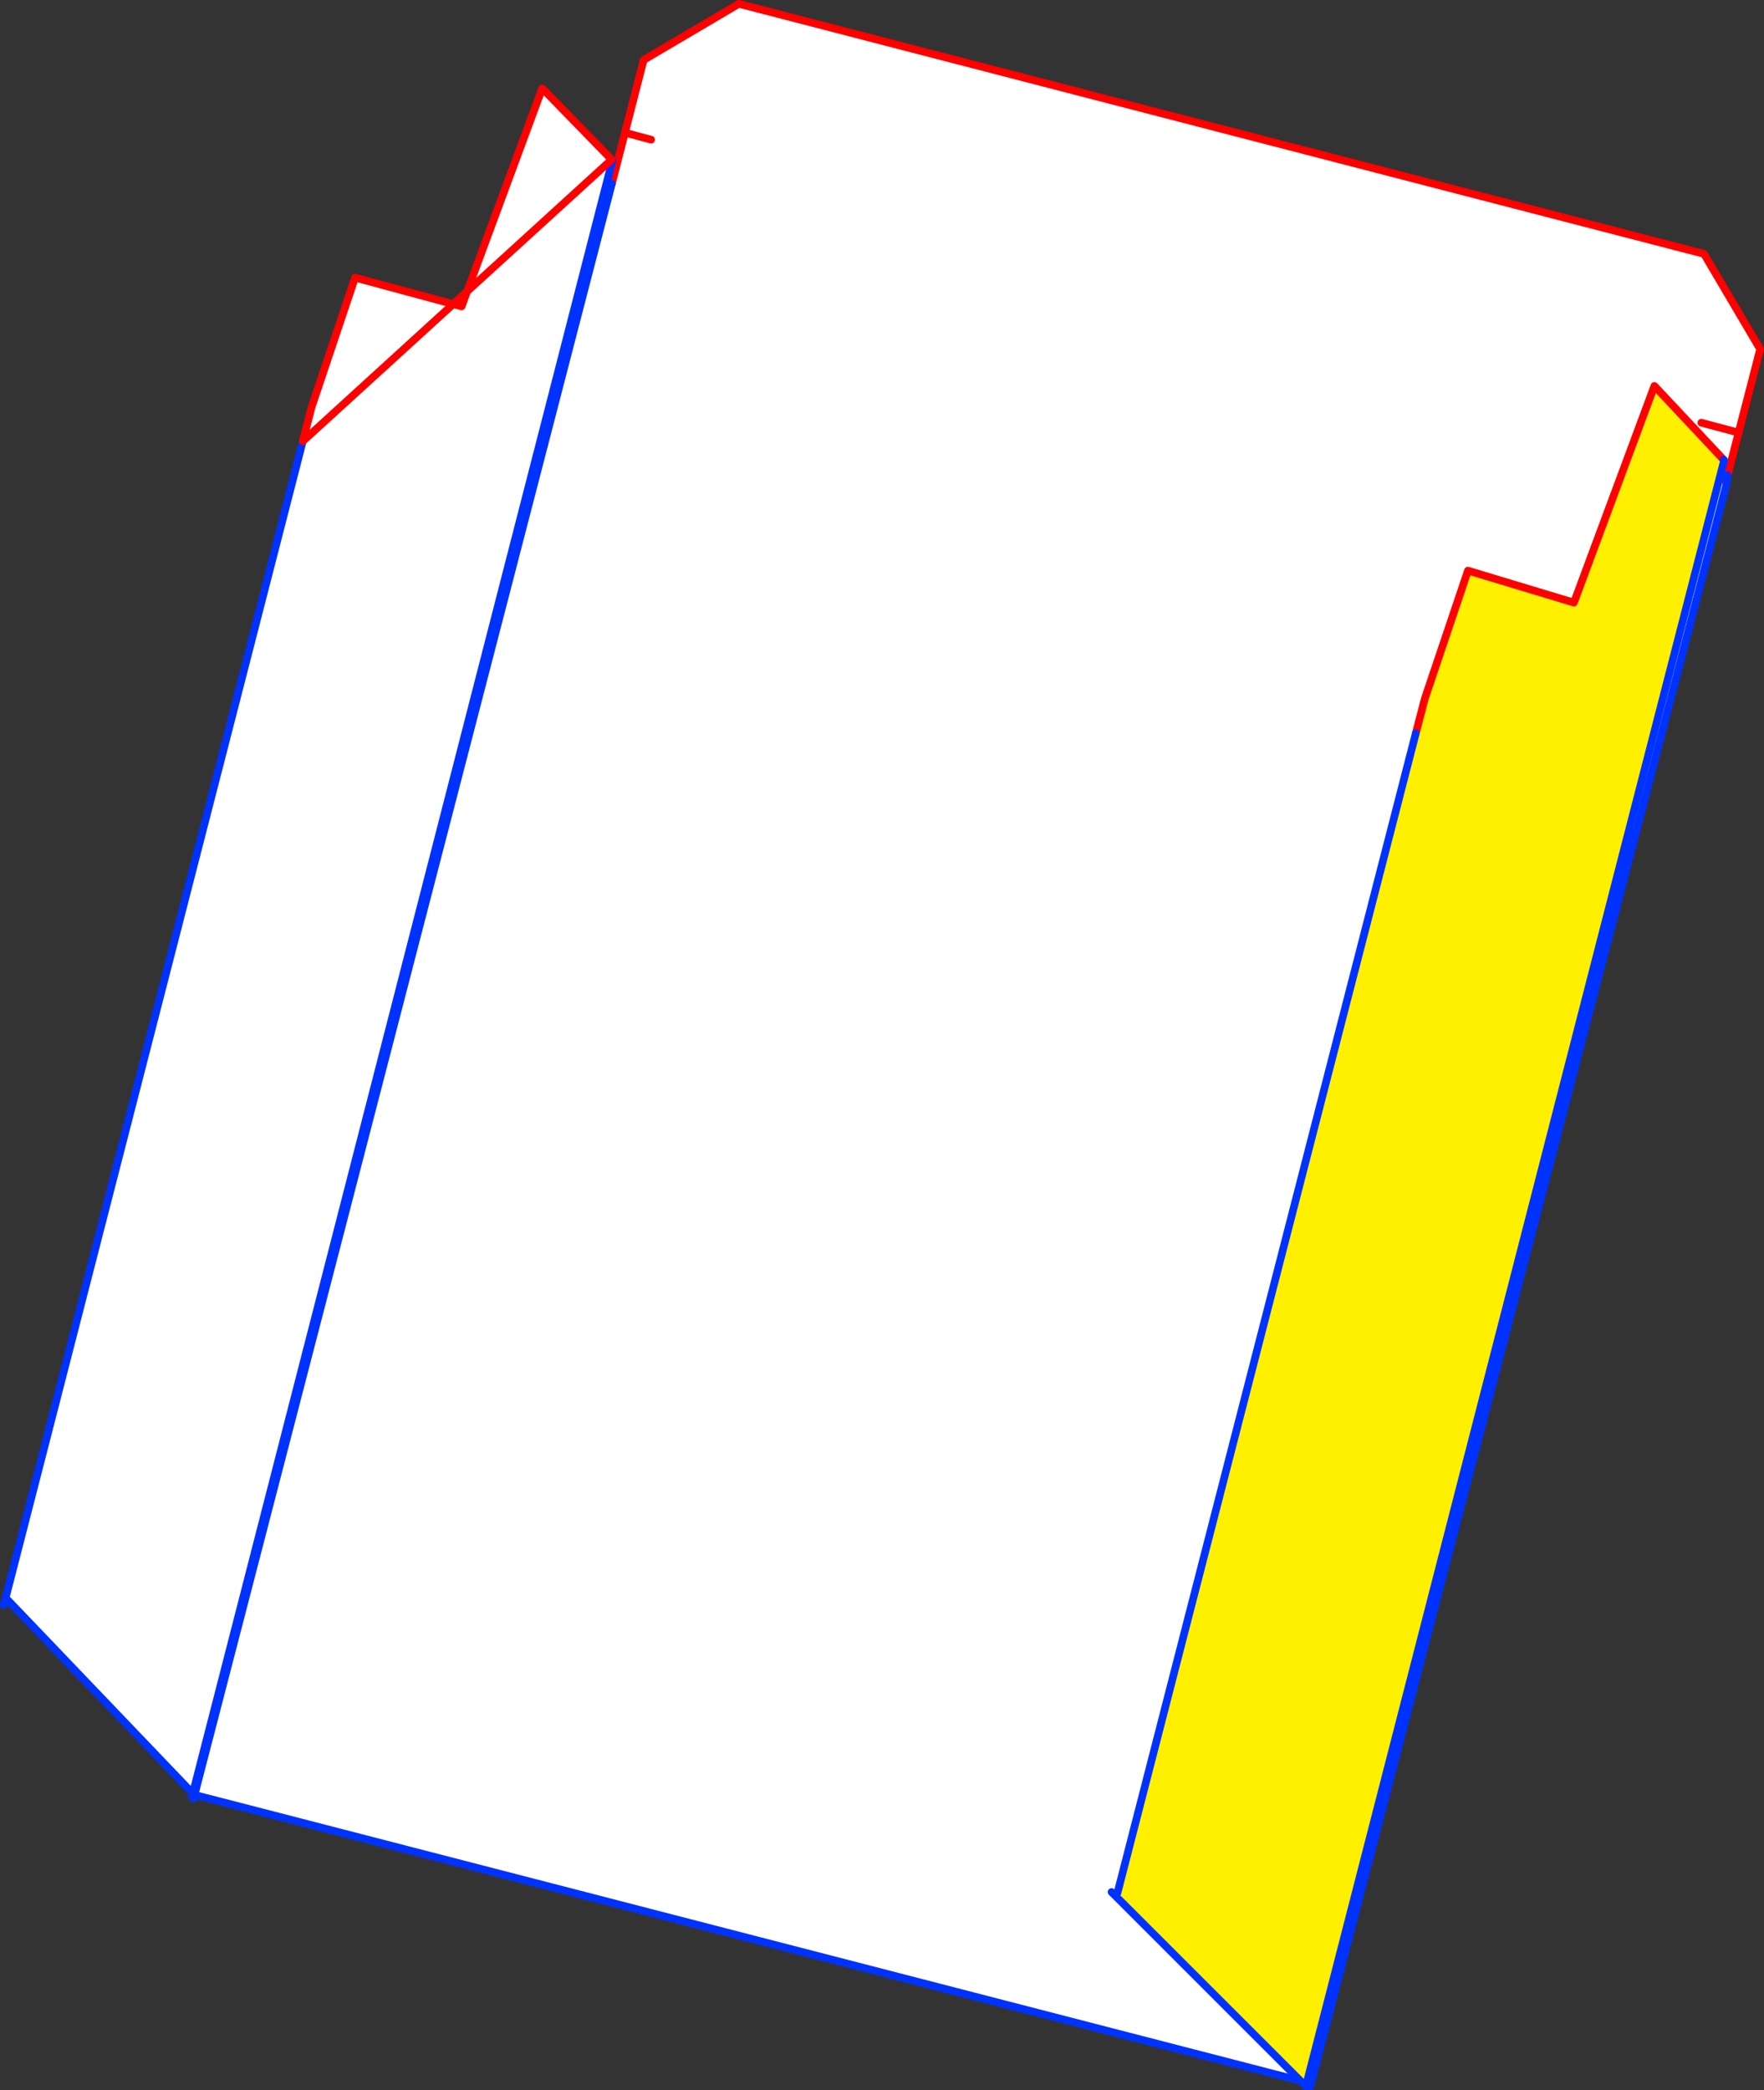 <?xml version="1.0" encoding="UTF-8" standalone="no"?>
<svg xmlns:xlink="http://www.w3.org/1999/xlink" height="545.4px" width="460.3px" xmlns="http://www.w3.org/2000/svg">
  <rect width="100%" height="100%" fill="#333333" stroke="none"/>
  <g transform="matrix(1.0, 0.0, 0.0, 1.0, -98.2, -92.35)">
    <path d="M257.85 140.3 L266.15 108.0 291.0 93.35 542.85 158.6 557.5 183.45 549.0 216.35 548.5 218.25 548.8 218.35 440.3 636.05 439.05 635.7 148.95 560.7 257.85 140.3 M268.1 128.8 L261.6 127.05 268.1 128.8 M551.15 205.05 L542.15 202.65 551.15 205.05" fill="#ffffff" fill-rule="evenodd" stroke="none"/>
    <path d="M257.85 140.3 L266.15 108.0 291.0 93.35 542.85 158.6 557.5 183.45 549.0 216.35 548.5 218.25 M542.15 202.65 L551.15 205.05 M261.6 127.05 L268.1 128.8" fill="none" stroke="#ff0000" stroke-linecap="round" stroke-linejoin="round" stroke-width="2.0"/>
    <path d="M549.0 216.35 L548.8 218.35 440.3 636.05 440.05 636.75 M148.65 561.7 L148.95 560.7 257.85 140.3" fill="none" stroke="#0032ff" stroke-linecap="round" stroke-linejoin="round" stroke-width="2.0"/>
    <path d="M148.95 560.7 L439.05 635.7" fill="none" stroke="#0032ff" stroke-linecap="round" stroke-linejoin="round" stroke-width="2.0"/>
    <path d="M177.2 207.5 L179.55 198.45 190.85 164.8 218.65 172.3 239.7 115.4 257.8 134.0 258.0 134.2 148.65 559.8 147.75 559.55 100.3 509.95 99.55 509.75 177.2 207.5" fill="#ffffff" fill-rule="evenodd" stroke="none"/>
    <path d="M177.2 207.5 L99.55 509.75 99.2 511.1 M100.3 509.95 L147.75 559.55 M148.65 559.8 L258.0 134.2 257.8 134.0 M148.3 561.3 L148.65 559.8" fill="none" stroke="#0032ff" stroke-linecap="round" stroke-linejoin="round" stroke-width="2.0"/>
    <path d="M257.8 134.0 L239.7 115.4 218.65 172.3 190.85 164.8 179.55 198.45 177.2 207.5 Z" fill="none" stroke="#ff0000" stroke-linecap="round" stroke-linejoin="round" stroke-width="2.0"/>
    <path d="M467.65 283.65 L470.0 274.65 481.25 241.25 508.9 249.6 529.9 193.05 547.95 212.3 548.1 212.45 438.95 636.75 389.15 586.95 389.8 586.25 467.65 283.65" fill="#fff000" fill-rule="evenodd" stroke="none"/>
    <path d="M547.95 212.3 L529.9 193.05 508.9 249.6 481.25 241.25 470.0 274.65 467.65 283.65" fill="none" stroke="#ff0000" stroke-linecap="round" stroke-linejoin="round" stroke-width="2.0"/>
    <path d="M467.65 283.65 L389.8 586.25 M438.95 636.75 L548.1 212.45 547.95 212.3" fill="none" stroke="#0032ff" stroke-linecap="round" stroke-linejoin="round" stroke-width="2.0"/>
    <path d="M389.15 586.95 L438.95 636.75 M388.25 586.05 L389.15 586.95" fill="none" stroke="#0032ff" stroke-linecap="round" stroke-linejoin="round" stroke-width="2.0"/>
  </g>
</svg>
